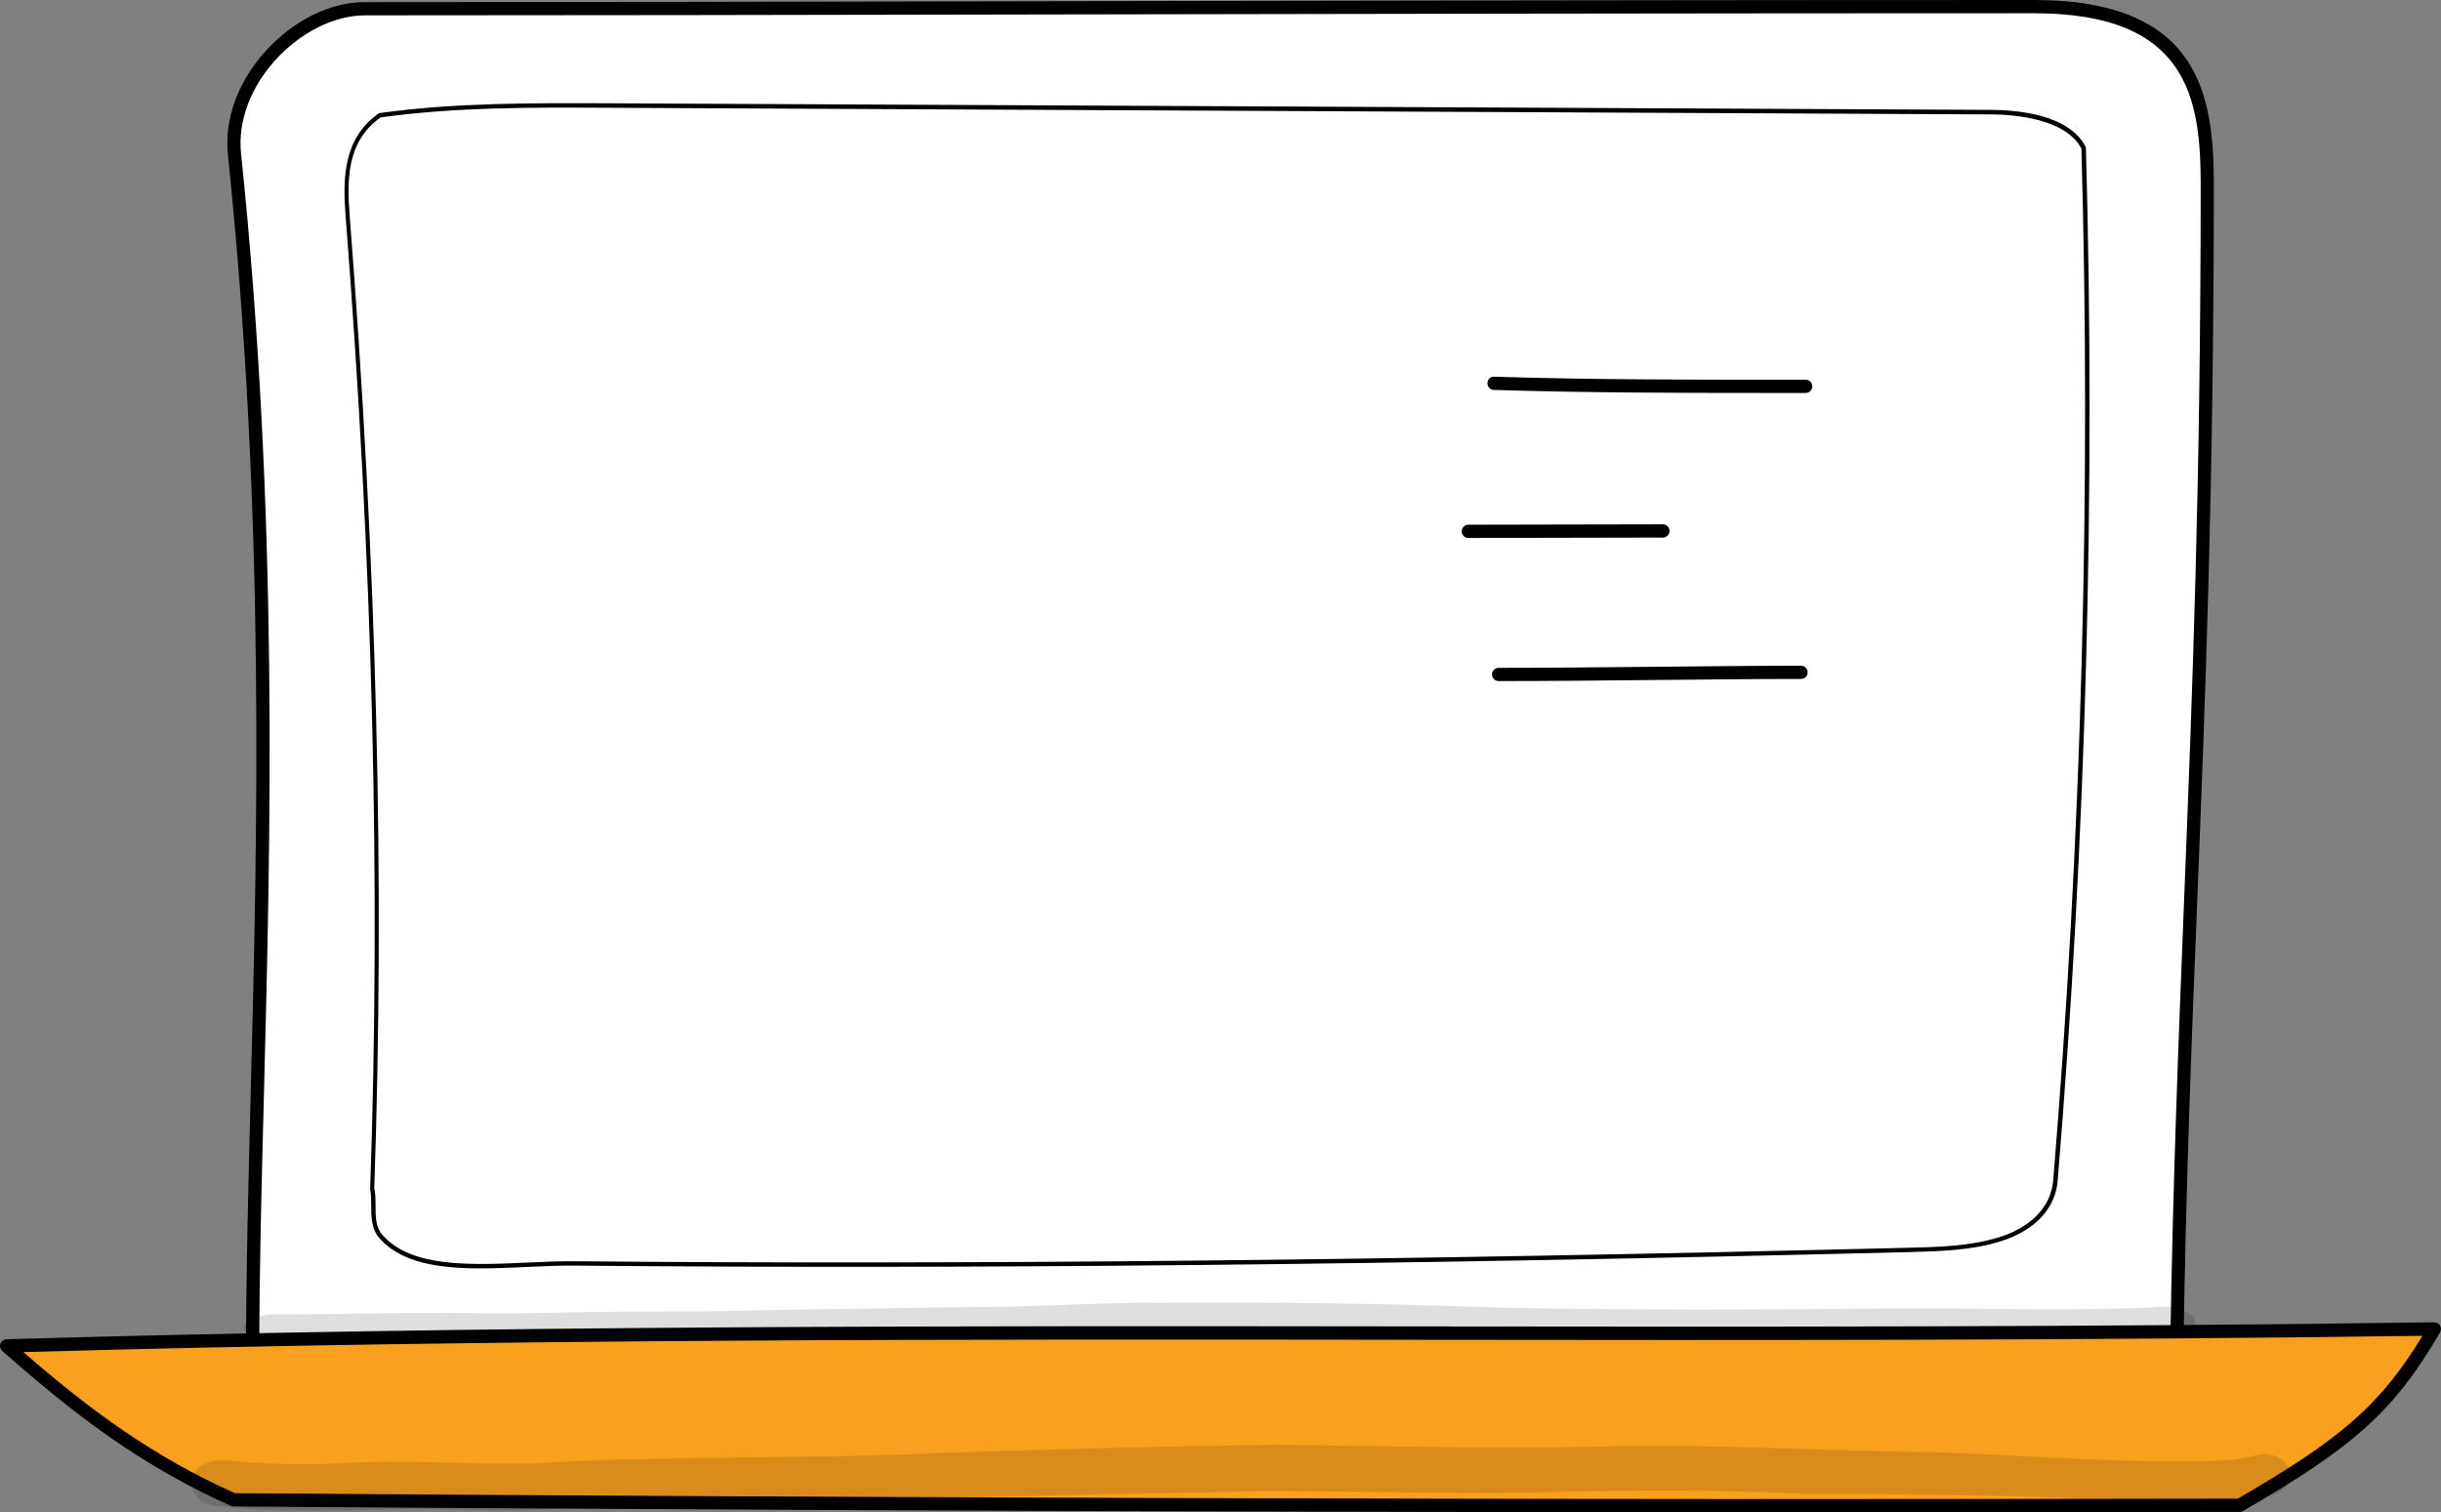 <svg width="71" height="44" viewBox="0 0 71 44" fill="none" xmlns="http://www.w3.org/2000/svg">
<rect x="0" y="0" width="71" height="44" fill="#808080" stroke="none"/>
<g clip-path="url(#clip0_1059_12874)">
<path d="M63.311 39.392C44.072 40.097 25.615 39.423 7.342 39.423C7.342 30.613 8.301 18.779 6.815 4.472C6.593 2.315 8.728 0.254 10.6 0.254C22.838 0.254 41.585 0.192 59.163 0.192C63.858 0.192 64.201 2.885 64.201 5.377C64.201 20.181 63.499 27.501 63.315 39.392H63.311Z" fill="white"/>
<path d="M43.763 39.905C37.529 39.905 31.371 39.832 25.317 39.759C19.412 39.689 13.308 39.612 7.346 39.612C7.296 39.612 7.246 39.593 7.212 39.554C7.178 39.52 7.155 39.47 7.155 39.42C7.155 37.132 7.22 34.616 7.288 31.95C7.483 24.431 7.728 15.07 6.628 4.488C6.524 3.479 6.914 2.396 7.697 1.518C8.511 0.605 9.596 0.062 10.6 0.062C16.169 0.062 23.186 0.05 30.619 0.035C39.507 0.019 49.58 0 59.163 0C63.988 0 64.392 2.777 64.392 5.378C64.392 14.08 64.148 20.228 63.911 26.176C63.739 30.452 63.579 34.493 63.506 39.397C63.506 39.501 63.422 39.581 63.323 39.585C56.734 39.828 50.206 39.905 43.766 39.905H43.763ZM7.537 39.227C13.442 39.227 19.481 39.3 25.321 39.373C37.571 39.52 50.233 39.674 63.124 39.208C63.201 34.385 63.361 30.39 63.529 26.16C63.766 20.216 64.01 14.072 64.01 5.378C64.01 2.851 63.636 0.385 59.163 0.385C49.584 0.385 39.507 0.404 30.623 0.42C23.19 0.435 16.169 0.447 10.604 0.447C9.718 0.447 8.713 0.955 7.984 1.776C7.273 2.573 6.918 3.548 7.01 4.449C8.113 15.055 7.869 24.431 7.674 31.962C7.605 34.547 7.544 36.993 7.541 39.227H7.537Z" fill="black"/>
<path d="M65.145 43.796C45.695 43.834 26.245 43.78 6.796 43.638C4.068 42.417 2.078 40.83 0.188 39.158C24.079 38.464 46.902 39.008 70.802 38.669C69.488 40.914 68.372 41.927 65.141 43.796H65.145Z" fill="#F9A11F"/>
<path d="M52.887 44C37.535 44 22.081 43.942 6.795 43.831C6.768 43.831 6.741 43.827 6.718 43.815C4.11 42.648 2.173 41.169 0.065 39.304C0.007 39.25 -0.016 39.169 0.011 39.092C0.038 39.019 0.107 38.969 0.187 38.965C14.121 38.561 27.944 38.576 41.317 38.592C50.916 38.603 60.843 38.615 70.805 38.472C70.877 38.472 70.939 38.507 70.973 38.569C71.007 38.63 71.007 38.703 70.973 38.765C69.636 41.049 68.509 42.07 65.243 43.962C65.213 43.977 65.182 43.989 65.148 43.989C61.072 43.996 56.985 44 52.891 44H52.887ZM6.837 43.445C26.168 43.588 45.767 43.642 65.091 43.603C68.112 41.851 69.243 40.868 70.461 38.865C60.61 39.004 50.797 38.992 41.309 38.981C28.097 38.965 14.442 38.95 0.68 39.339C2.612 41.019 4.438 42.371 6.833 43.445H6.837Z" fill="black"/>
<path d="M13.994 36.904C12.791 36.904 11.687 36.754 11.046 36.037C10.801 35.764 10.797 35.417 10.797 35.082C10.797 34.924 10.797 34.762 10.767 34.612C10.767 34.608 10.767 34.604 10.767 34.597C11.076 25.683 10.843 16.422 10.053 6.291C9.969 5.227 9.969 4.033 11.015 3.301C11.023 3.294 11.034 3.294 11.042 3.29C13.227 2.985 15.499 2.997 17.696 3.005L57.913 3.197C58.738 3.201 60.19 3.347 60.663 4.272C60.667 4.28 60.671 4.291 60.671 4.299C60.953 14.28 60.675 24.392 59.85 34.358C59.785 35.159 59.189 35.795 58.219 36.107C57.359 36.384 56.389 36.407 55.529 36.43C40.541 36.804 28.204 36.927 16.699 36.823C16.275 36.819 15.828 36.839 15.35 36.862C14.896 36.881 14.434 36.904 13.991 36.904H13.994ZM10.893 34.597C10.923 34.755 10.923 34.924 10.923 35.082C10.923 35.406 10.923 35.714 11.141 35.949C11.982 36.885 13.697 36.808 15.35 36.735C15.828 36.712 16.279 36.692 16.703 36.696C28.204 36.8 40.541 36.673 55.529 36.303C56.377 36.284 57.34 36.257 58.18 35.987C59.097 35.691 59.659 35.094 59.72 34.35C60.545 24.396 60.824 14.292 60.541 4.322C60.075 3.436 58.547 3.332 57.909 3.328H57.718L17.688 3.136C15.499 3.124 13.238 3.113 11.069 3.417C10.091 4.11 10.087 5.212 10.171 6.283C10.962 16.418 11.195 25.679 10.885 34.597H10.893Z" fill="black"/>
<g opacity="0.13">
<path d="M62.555 38.037C62.513 38.041 62.471 38.044 62.428 38.048C62.222 38.056 61.749 38.071 61.623 38.071C59.472 38.133 57.314 38.056 55.163 38.067C51.344 38.11 47.524 38.121 43.705 38.048C40.095 37.913 36.47 37.875 32.849 37.91C31.715 37.929 30.584 37.983 29.453 38.014C28.059 38.037 26.661 38.044 25.267 38.075C23.655 38.09 22.043 38.125 20.431 38.156C18.926 38.16 17.418 38.156 15.913 38.198C14.033 38.221 12.154 38.175 10.275 38.221C9.675 38.233 9.079 38.241 8.48 38.241C8.189 38.252 7.872 38.218 7.605 38.279C6.757 38.429 7.005 39.05 7.937 39.046C11.425 39.073 14.912 39.019 18.395 38.953C19.866 38.953 21.329 38.923 22.796 38.88C24.442 38.865 26.092 38.861 27.738 38.834C29.281 38.834 30.817 38.753 32.356 38.715C33.605 38.68 34.858 38.695 36.111 38.691C39.598 38.664 43.07 38.849 46.554 38.865C50.423 38.938 54.289 38.807 58.158 38.865C59.537 38.884 60.92 38.857 62.299 38.873C62.486 38.873 62.669 38.888 62.856 38.88C63.2 38.88 63.548 38.803 63.72 38.664C64.182 38.275 63.307 37.91 62.555 38.041V38.037Z" fill="black"/>
</g>
<g opacity="0.13">
<path d="M66.065 42.332C65.809 42.266 65.573 42.363 65.332 42.409C64.793 42.501 64.369 42.517 63.445 42.517C61.054 42.532 58.67 42.332 56.283 42.251C53.216 42.224 50.038 42.02 47.059 42.078C43.758 42.166 40.458 42.078 37.154 42.035C33.858 42.081 30.561 42.162 27.269 42.278C23.342 42.459 19.408 42.343 15.489 42.578C13.606 42.617 11.719 42.459 9.836 42.578C9.038 42.613 8.235 42.613 7.437 42.559C6.986 42.567 6.501 42.409 6.07 42.544C5.248 42.79 5.493 43.838 6.391 43.823C8.186 44.031 9.989 43.934 11.792 43.907C12.892 43.892 13.988 43.969 15.088 43.946C16.081 43.919 17.07 43.807 18.064 43.765C21.719 43.669 25.382 43.707 29.037 43.545C31.627 43.476 34.217 43.453 36.803 43.383C39.236 43.383 41.665 43.453 44.098 43.437C46.902 43.36 49.698 43.318 52.498 43.468C55.084 43.472 57.67 43.487 60.255 43.588C61.608 43.688 62.968 43.688 64.327 43.669C64.851 43.645 65.382 43.63 65.897 43.545C66.149 43.511 66.39 43.414 66.52 43.229C66.772 42.898 66.535 42.432 66.065 42.332Z" fill="black"/>
</g>
<path d="M51.249 11.433C48.77 11.433 46.027 11.426 43.449 11.345C43.342 11.345 43.262 11.252 43.266 11.144C43.266 11.037 43.357 10.948 43.464 10.96C46.26 11.048 49.251 11.048 51.891 11.048H52.521C52.628 11.048 52.712 11.133 52.712 11.241C52.712 11.349 52.628 11.433 52.521 11.433H51.891C51.681 11.433 51.467 11.433 51.249 11.433Z" fill="black"/>
<path d="M42.709 15.652C42.602 15.652 42.518 15.567 42.518 15.459C42.518 15.351 42.602 15.266 42.709 15.266L48.369 15.255C48.476 15.255 48.56 15.34 48.56 15.447C48.56 15.555 48.476 15.64 48.369 15.64L42.709 15.652Z" fill="black"/>
<path d="M43.589 19.816C43.483 19.816 43.398 19.731 43.398 19.623C43.398 19.515 43.483 19.431 43.589 19.431C44.926 19.431 46.538 19.415 48.093 19.4C49.663 19.385 51.145 19.369 52.386 19.369C52.493 19.369 52.577 19.454 52.577 19.562C52.577 19.67 52.493 19.754 52.386 19.754C51.145 19.754 49.666 19.77 48.097 19.785C46.538 19.801 44.93 19.816 43.589 19.816Z" fill="black"/>
</g>
<defs>
<clipPath id="clip0_1059_12874">
<rect width="71" height="44" fill="white"/>
</clipPath>
</defs>
</svg>
